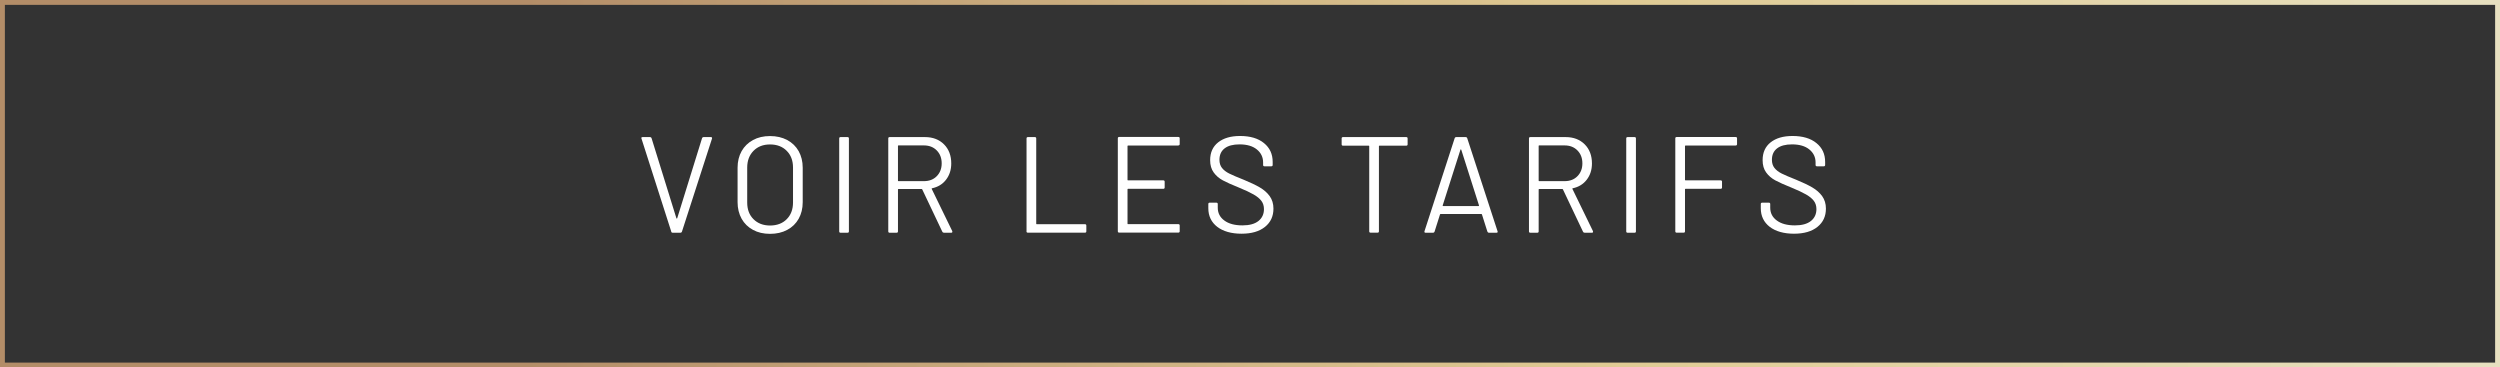 <?xml version="1.0" encoding="UTF-8"?>
<svg xmlns="http://www.w3.org/2000/svg" xmlns:xlink="http://www.w3.org/1999/xlink" id="Calque_1" data-name="Calque 1" viewBox="0 0 384.23 56.48">
  <rect x="0" y="0" width="384.23" height="56.48" fill="#333333" stroke="none"/>
  <defs>
    <style>
      .cls-1 {
        fill: url(#Dégradé_sans_nom_2);
      }

      .cls-1, .cls-2 {
        stroke-width: 0px;
      }

      .cls-2 {
        fill: #fff;
      }
    </style>
    <linearGradient id="Dégradé_sans_nom_2" data-name="Dégradé sans nom 2" x1="0" y1="28.24" x2="384.23" y2="28.24" gradientUnits="userSpaceOnUse">
      <stop offset=".21" stop-color="#b38d68"></stop>
      <stop offset=".39" stop-color="#c7a87b"></stop>
      <stop offset=".65" stop-color="#e0cb94"></stop>
      <stop offset="1" stop-color="#e7e0c0"></stop>
    </linearGradient>
  </defs>
  <path class="cls-1" d="M383.48.75v54.98H.75V.75h382.73M384.23,0H0v56.48h384.23V0h0Z"></path>
  <g>
    <path class="cls-2" d="M103.17,35.6l-4.58-14.3-.02-.08c0-.1.06-.15.19-.15h1.13c.13,0,.21.06.25.17l3.82,12.31s.04.04.06.04.05-.01.06-.04l3.82-12.31c.04-.11.13-.17.25-.17h1.11c.15,0,.21.08.17.23l-4.62,14.3c-.04.11-.13.17-.25.17h-1.16c-.13,0-.21-.06-.25-.17Z"></path>
    <path class="cls-2" d="M115.73,35.33c-.76-.41-1.34-.98-1.75-1.71-.41-.74-.62-1.59-.62-2.55v-5.29c0-.97.21-1.82.62-2.55.41-.73,1-1.3,1.75-1.71s1.63-.61,2.62-.61,1.87.2,2.64.61c.76.41,1.35.98,1.76,1.71.41.74.62,1.59.62,2.55v5.29c0,.97-.21,1.82-.62,2.55-.41.73-1,1.31-1.76,1.71-.76.41-1.64.61-2.64.61s-1.87-.2-2.62-.61ZM120.91,33.69c.64-.64.97-1.5.97-2.56v-5.38c0-1.06-.32-1.92-.97-2.57-.64-.65-1.5-.98-2.56-.98s-1.9.33-2.54.98c-.64.65-.97,1.51-.97,2.57v5.38c0,1.06.32,1.92.97,2.56.64.64,1.49.97,2.54.97s1.92-.32,2.56-.97Z"></path>
    <path class="cls-2" d="M128.98,35.56v-14.28c0-.14.07-.21.21-.21h1.07c.14,0,.21.07.21.21v14.28c0,.14-.07.21-.21.21h-1.07c-.14,0-.21-.07-.21-.21Z"></path>
    <path class="cls-2" d="M144.83,35.62l-3.09-6.51s-.04-.06-.08-.06h-3.57c-.06,0-.08.03-.08.08v6.43c0,.14-.07.21-.21.21h-1.07c-.14,0-.21-.07-.21-.21v-14.28c0-.14.07-.21.21-.21h5.44c1.2,0,2.18.38,2.92,1.12s1.11,1.73,1.11,2.93c0,.98-.27,1.81-.8,2.5-.53.69-1.25,1.13-2.16,1.32-.06.03-.07.06-.04.1l3.15,6.47s.02.06.02.11c0,.1-.06.15-.17.15h-1.11c-.13,0-.21-.05-.25-.15ZM138.01,22.45v5.31c0,.06.03.08.08.08h3.91c.81,0,1.47-.25,1.97-.76s.76-1.16.76-1.97-.25-1.47-.76-1.99c-.5-.51-1.16-.77-1.97-.77h-3.91c-.06,0-.08.03-.08.08Z"></path>
    <path class="cls-2" d="M157.77,35.56v-14.28c0-.14.07-.21.21-.21h1.07c.14,0,.21.07.21.21v13.1c0,.06.03.08.08.08h7.41c.14,0,.21.07.21.21v.88c0,.14-.07.21-.21.21h-8.78c-.14,0-.21-.07-.21-.21Z"></path>
    <path class="cls-2" d="M181.1,22.37h-7.73c-.06,0-.08.03-.08.08v5.19c0,.06.03.08.08.08h5.42c.14,0,.21.07.21.21v.88c0,.14-.07.21-.21.21h-5.42c-.06,0-.08.03-.08.08v5.27c0,.06.03.08.08.08h7.73c.14,0,.21.07.21.21v.88c0,.14-.07.21-.21.21h-9.09c-.14,0-.21-.07-.21-.21v-14.28c0-.14.07-.21.21-.21h9.09c.14,0,.21.07.21.21v.88c0,.14-.07.21-.21.21Z"></path>
    <path class="cls-2" d="M187.09,34.87c-.92-.71-1.38-1.67-1.38-2.86v-.65c0-.14.07-.21.21-.21h1.03c.14,0,.21.07.21.21v.57c0,.81.34,1.47,1.01,1.96.67.5,1.6.75,2.79.75,1.08,0,1.9-.23,2.46-.68s.84-1.06.84-1.82c0-.49-.13-.91-.39-1.26-.26-.35-.66-.68-1.2-.99-.54-.31-1.3-.67-2.28-1.07-1.05-.42-1.87-.79-2.45-1.1s-1.05-.72-1.41-1.22c-.36-.5-.54-1.12-.54-1.88,0-1.18.41-2.09,1.23-2.74.82-.65,1.94-.98,3.37-.98,1.55,0,2.78.36,3.67,1.09.9.73,1.34,1.69,1.34,2.9v.46c0,.14-.07.21-.21.21h-1.05c-.14,0-.21-.07-.21-.21v-.38c0-.81-.32-1.48-.96-2-.64-.52-1.52-.78-2.66-.78-.99,0-1.76.2-2.29.61s-.8.99-.8,1.76c0,.5.13.92.39,1.25.26.33.63.62,1.11.86.48.24,1.23.56,2.24.96,1.02.42,1.84.81,2.47,1.18.62.36,1.13.81,1.51,1.33.38.53.58,1.17.58,1.92,0,1.18-.43,2.11-1.3,2.81s-2.07,1.05-3.61,1.05-2.83-.36-3.75-1.07Z"></path>
    <path class="cls-2" d="M216.34,21.28v.9c0,.14-.07.21-.21.21h-4.12c-.06,0-.08.03-.08.08v13.08c0,.14-.07.21-.21.21h-1.07c-.14,0-.21-.07-.21-.21v-13.08c0-.06-.03-.08-.08-.08h-3.95c-.14,0-.21-.07-.21-.21v-.9c0-.14.07-.21.21-.21h9.72c.14,0,.21.07.21.21Z"></path>
    <path class="cls-2" d="M228.6,35.6l-.84-2.65s-.04-.06-.08-.06h-6.28s-.07.02-.08.06l-.84,2.65c-.04.11-.13.17-.25.17h-1.13c-.15,0-.21-.08-.17-.23l4.64-14.3c.04-.11.13-.17.25-.17h1.43c.13,0,.21.06.25.17l4.66,14.3.02.08c0,.1-.06.15-.19.15h-1.13c-.13,0-.21-.06-.25-.17ZM221.74,31.64s.05.03.07.03h5.42s.05,0,.07-.03.02-.04.01-.07l-2.73-8.57s-.04-.04-.06-.04-.05.01-.06.04l-2.73,8.57s-.01.05,0,.07Z"></path>
    <path class="cls-2" d="M243.3,35.62l-3.09-6.51s-.04-.06-.08-.06h-3.57c-.06,0-.08.03-.08.08v6.43c0,.14-.07.21-.21.21h-1.07c-.14,0-.21-.07-.21-.21v-14.28c0-.14.07-.21.21-.21h5.44c1.2,0,2.18.38,2.92,1.12s1.11,1.73,1.11,2.93c0,.98-.27,1.81-.8,2.5-.53.69-1.25,1.13-2.16,1.32-.06.03-.07.06-.04.1l3.15,6.47s.02.06.02.11c0,.1-.06.15-.17.15h-1.11c-.13,0-.21-.05-.25-.15ZM236.48,22.45v5.31c0,.06.03.08.08.08h3.91c.81,0,1.47-.25,1.97-.76s.76-1.16.76-1.97-.25-1.47-.76-1.99c-.5-.51-1.16-.77-1.97-.77h-3.91c-.06,0-.08.03-.08.08Z"></path>
    <path class="cls-2" d="M249.94,35.56v-14.28c0-.14.07-.21.21-.21h1.07c.14,0,.21.07.21.21v14.28c0,.14-.07.21-.21.21h-1.07c-.14,0-.21-.07-.21-.21Z"></path>
    <path class="cls-2" d="M266.76,22.37h-7.71c-.06,0-.08.03-.08.08v5.19c0,.06.03.08.08.08h5.4c.14,0,.21.07.21.21v.88c0,.14-.07.21-.21.21h-5.4c-.06,0-.08.03-.08.08v6.45c0,.14-.07.21-.21.21h-1.07c-.14,0-.21-.07-.21-.21v-14.28c0-.14.07-.21.21-.21h9.07c.14,0,.21.07.21.21v.88c0,.14-.07.21-.21.21Z"></path>
    <path class="cls-2" d="M272,34.87c-.92-.71-1.38-1.67-1.38-2.86v-.65c0-.14.07-.21.21-.21h1.03c.14,0,.21.07.21.21v.57c0,.81.34,1.47,1.01,1.96.67.5,1.6.75,2.79.75,1.08,0,1.9-.23,2.46-.68s.84-1.06.84-1.82c0-.49-.13-.91-.39-1.26-.26-.35-.66-.68-1.2-.99-.54-.31-1.3-.67-2.28-1.07-1.05-.42-1.87-.79-2.45-1.1s-1.05-.72-1.41-1.22c-.36-.5-.54-1.12-.54-1.88,0-1.18.41-2.09,1.23-2.74.82-.65,1.94-.98,3.37-.98,1.55,0,2.78.36,3.67,1.09.9.73,1.34,1.69,1.34,2.9v.46c0,.14-.07.21-.21.21h-1.05c-.14,0-.21-.07-.21-.21v-.38c0-.81-.32-1.48-.96-2-.64-.52-1.52-.78-2.66-.78-.99,0-1.76.2-2.29.61s-.8.99-.8,1.76c0,.5.13.92.39,1.25.26.33.63.62,1.11.86.48.24,1.23.56,2.24.96,1.02.42,1.84.81,2.47,1.18.62.36,1.13.81,1.51,1.33.38.53.58,1.17.58,1.92,0,1.18-.43,2.11-1.3,2.81s-2.07,1.05-3.61,1.05-2.83-.36-3.75-1.07Z"></path>
  </g>
</svg>
